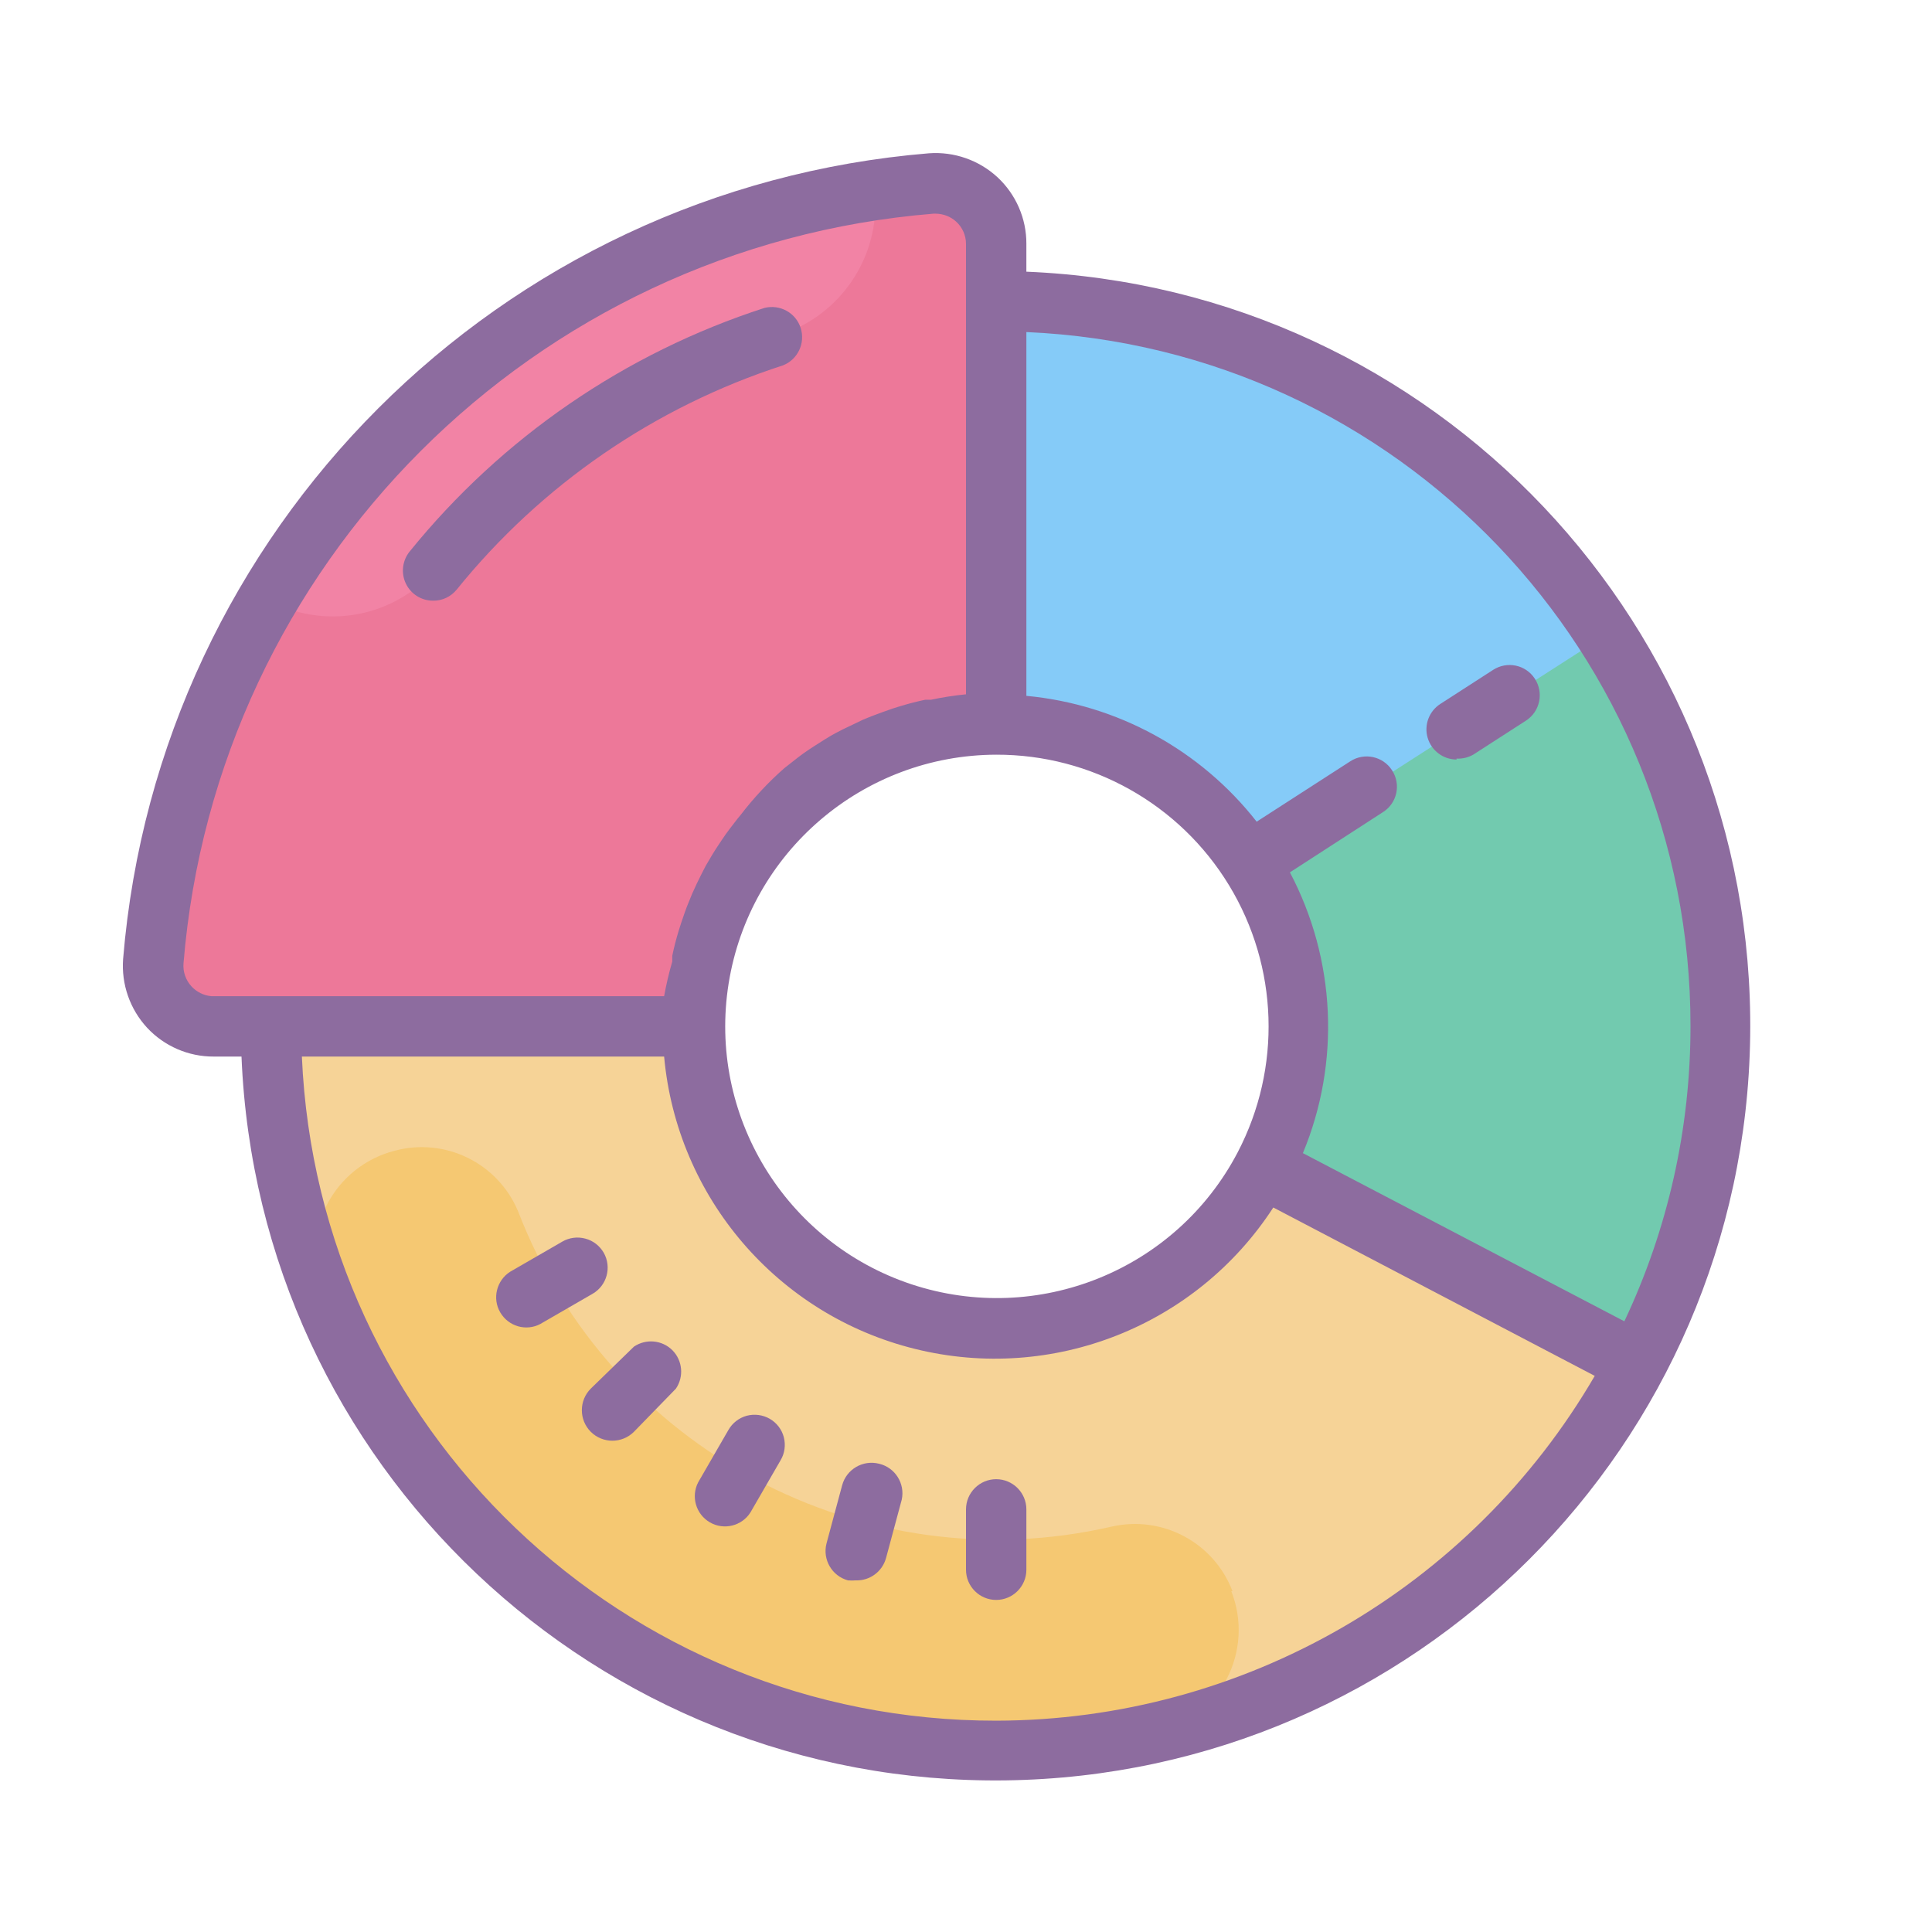<?xml version="1.0" encoding="UTF-8"?>
<svg xmlns="http://www.w3.org/2000/svg" xmlns:xlink="http://www.w3.org/1999/xlink" viewBox="0 0 64 64" version="1.1" width="64px" height="64px">
<g id="surface1">
<path style=" fill:#85CBF8;" d="M 57 34 C 57.008 38.012 56 41.961 54.07 45.48 L 41.91 38.48 C 42.625 37.094 42.996 35.559 43 34 C 42.996 29.566 40.07 25.664 35.816 24.414 C 31.559 23.168 26.988 24.871 24.59 28.602 L 12.43 21.602 C 17.988 12.352 29.035 7.949 39.434 10.844 C 49.828 13.734 57.016 23.211 57 34 Z "/>
<path style=" fill:#72CAAF;" d="M 43 33 L 42 28.219 L 53.25 21 C 53.25 21 58.75 29.578 56.672 37.172 C 54.59 44.762 54.07 44.84 54.07 44.84 L 42 39.078 Z "/>
<path style=" fill:#F6D397;" d="M 54.07 45.48 C 49.941 53.176 41.961 58.023 33.227 58.133 C 24.496 58.246 16.391 53.605 12.07 46.02 C 7.746 38.434 7.883 29.094 12.43 21.641 L 24.59 28.641 C 23.555 30.238 23.004 32.098 23 34 C 23.008 38.621 26.184 42.633 30.676 43.707 C 35.168 44.781 39.812 42.637 41.91 38.52 Z "/>
<path style=" fill:#F5C872;" d="M 40.789 52.711 C 41.164 53.66 41.105 54.727 40.629 55.629 C 40.152 56.535 39.305 57.184 38.309 57.41 C 26.766 60.023 15.039 53.828 10.691 42.82 C 10.316 41.883 10.363 40.832 10.816 39.934 C 11.273 39.031 12.094 38.371 13.07 38.121 C 14.742 37.668 16.488 38.523 17.16 40.121 C 20.203 48.012 28.586 52.465 36.828 50.57 C 38.512 50.188 40.215 51.102 40.828 52.711 Z "/>
<path style=" fill:#ED7899;" d="M 33 24 L 33 8.078 C 33 7.523 32.77 6.988 32.363 6.609 C 31.953 6.23 31.406 6.039 30.852 6.078 C 17.082 7.141 6.141 18.082 5.078 31.852 C 5.039 32.406 5.23 32.953 5.609 33.363 C 5.988 33.77 6.523 34 7.078 34 L 23 34 C 23 28.477 27.477 24 33 24 Z "/>
<path style=" fill:#F283A5;" d="M 29 6.289 L 29 6.789 C 28.988 8.777 27.688 10.523 25.789 11.109 C 21.34 12.539 17.398 15.223 14.441 18.84 C 13.051 20.477 10.691 20.898 8.82 19.84 C 13.133 12.488 20.562 7.5 29 6.289 Z "/>
<path style=" fill:#8D6C9F;" d="M 34 9 L 34 8.078 C 34.004 7.242 33.656 6.441 33.043 5.871 C 32.43 5.305 31.605 5.016 30.77 5.078 C 16.543 6.25 5.25 17.543 4.078 31.77 C 4.016 32.605 4.305 33.43 4.871 34.043 C 5.441 34.656 6.242 35.004 7.078 35 L 8 35 C 8.555 48.531 19.777 59.16 33.32 58.977 C 46.859 58.793 57.793 47.859 57.977 34.32 C 58.16 20.777 47.531 9.555 34 9 Z M 56 34 C 56 37.379 55.254 40.715 53.809 43.77 L 43.16 38.199 C 44.41 35.191 44.25 31.781 42.73 28.898 L 45.82 26.898 C 46.285 26.598 46.414 25.98 46.113 25.516 C 45.812 25.051 45.195 24.918 44.73 25.219 L 41.629 27.219 C 39.766 24.84 37.008 23.332 34 23.051 L 34 11 C 46.309 11.535 56.012 21.68 56 34 Z M 33 25 C 36.152 24.992 39.078 26.633 40.715 29.328 C 42.352 32.023 42.461 35.375 41 38.172 C 38.957 42.078 34.379 43.93 30.191 42.543 C 26.004 41.152 23.441 36.934 24.137 32.578 C 24.836 28.219 28.59 25.012 33 25 Z M 6.34 32.672 C 6.152 32.465 6.059 32.195 6.078 31.922 C 7.16 18.676 17.676 8.16 30.922 7.078 L 31 7.078 C 31.246 7.082 31.488 7.172 31.672 7.34 C 31.879 7.527 32 7.797 32 8.078 L 32 23 C 31.609 23.039 31.223 23.098 30.84 23.18 L 30.648 23.18 C 30.371 23.238 30.102 23.309 29.828 23.391 L 29.578 23.469 C 29.34 23.551 29.09 23.641 28.859 23.73 L 28.59 23.84 L 27.922 24.16 L 27.672 24.289 C 27.449 24.41 27.23 24.551 27.012 24.691 L 26.801 24.828 C 26.559 24.988 26.328 25.172 26.102 25.352 L 25.988 25.441 C 25.453 25.91 24.965 26.434 24.531 27 L 24.441 27.109 C 24.262 27.34 24.078 27.57 23.922 27.809 L 23.781 28.02 C 23.641 28.23 23.512 28.449 23.379 28.68 L 23.25 28.93 C 23.137 29.148 23.031 29.375 22.93 29.602 L 22.82 29.871 C 22.719 30.109 22.641 30.352 22.559 30.59 L 22.48 30.84 C 22.398 31.109 22.328 31.379 22.27 31.66 L 22.27 31.852 C 22.16 32.227 22.07 32.613 22 33 L 7 33 C 6.746 32.977 6.512 32.859 6.34 32.672 Z M 33 57 C 20.68 57.012 10.535 47.309 10 35 L 22 35 C 22.422 39.668 25.758 43.559 30.309 44.684 C 34.859 45.812 39.625 43.934 42.18 40 L 52.828 45.578 C 48.719 52.637 41.168 56.984 33 57 Z "/>
<path style=" fill:#8D6C9F;" d="M 48.25 25.129 C 48.441 25.141 48.633 25.094 48.801 25 L 50.551 23.871 C 51.016 23.57 51.145 22.949 50.844 22.484 C 50.543 22.02 49.926 21.891 49.461 22.191 L 47.711 23.32 C 47.34 23.559 47.168 24.016 47.293 24.441 C 47.418 24.867 47.809 25.16 48.25 25.16 Z "/>
<path style=" fill:#8D6C9F;" d="M 33 49 C 32.449 49 32 49.449 32 50 L 32 52 C 32 52.551 32.449 53 33 53 C 33.551 53 34 52.551 34 52 L 34 50 C 34 49.449 33.551 49 33 49 Z "/>
<path style=" fill:#8D6C9F;" d="M 29.121 48.488 C 28.586 48.352 28.043 48.668 27.898 49.199 L 27.379 51.129 C 27.242 51.664 27.559 52.207 28.09 52.352 C 28.176 52.359 28.266 52.359 28.352 52.352 C 28.816 52.367 29.23 52.059 29.352 51.609 L 29.871 49.68 C 29.988 49.145 29.652 48.613 29.121 48.488 Z "/>
<path style=" fill:#8D6C9F;" d="M 25.5 47 C 25.27 46.867 24.996 46.832 24.738 46.898 C 24.48 46.969 24.262 47.137 24.129 47.371 L 23.129 49.102 C 22.883 49.574 23.051 50.16 23.516 50.43 C 23.98 50.699 24.574 50.551 24.859 50.102 L 25.859 48.371 C 25.996 48.141 26.031 47.867 25.965 47.609 C 25.898 47.352 25.73 47.133 25.5 47 Z "/>
<path style=" fill:#8D6C9F;" d="M 21 44.609 L 19.57 46 C 19.176 46.395 19.176 47.035 19.57 47.43 C 19.965 47.824 20.605 47.824 21 47.43 L 22.391 46 C 22.66 45.602 22.613 45.07 22.273 44.727 C 21.93 44.387 21.398 44.34 21 44.609 Z "/>
<path style=" fill:#8D6C9F;" d="M 20 41.5 C 19.867 41.27 19.648 41.098 19.391 41.031 C 19.137 40.961 18.859 40.996 18.629 41.129 L 16.898 42.129 C 16.449 42.418 16.301 43.012 16.57 43.473 C 16.84 43.938 17.426 44.109 17.898 43.859 L 19.629 42.859 C 20.105 42.586 20.27 41.977 20 41.5 Z "/>
<path style=" fill:#8D6C9F;" d="M 14.352 19.898 C 14.652 19.902 14.938 19.766 15.129 19.531 C 17.938 16.055 21.691 13.477 25.941 12.102 C 26.43 11.906 26.684 11.367 26.523 10.863 C 26.363 10.363 25.84 10.074 25.328 10.199 C 20.711 11.691 16.625 14.496 13.57 18.27 C 13.328 18.57 13.277 18.984 13.445 19.332 C 13.609 19.68 13.965 19.902 14.352 19.898 Z "/>
</g>
</svg>
